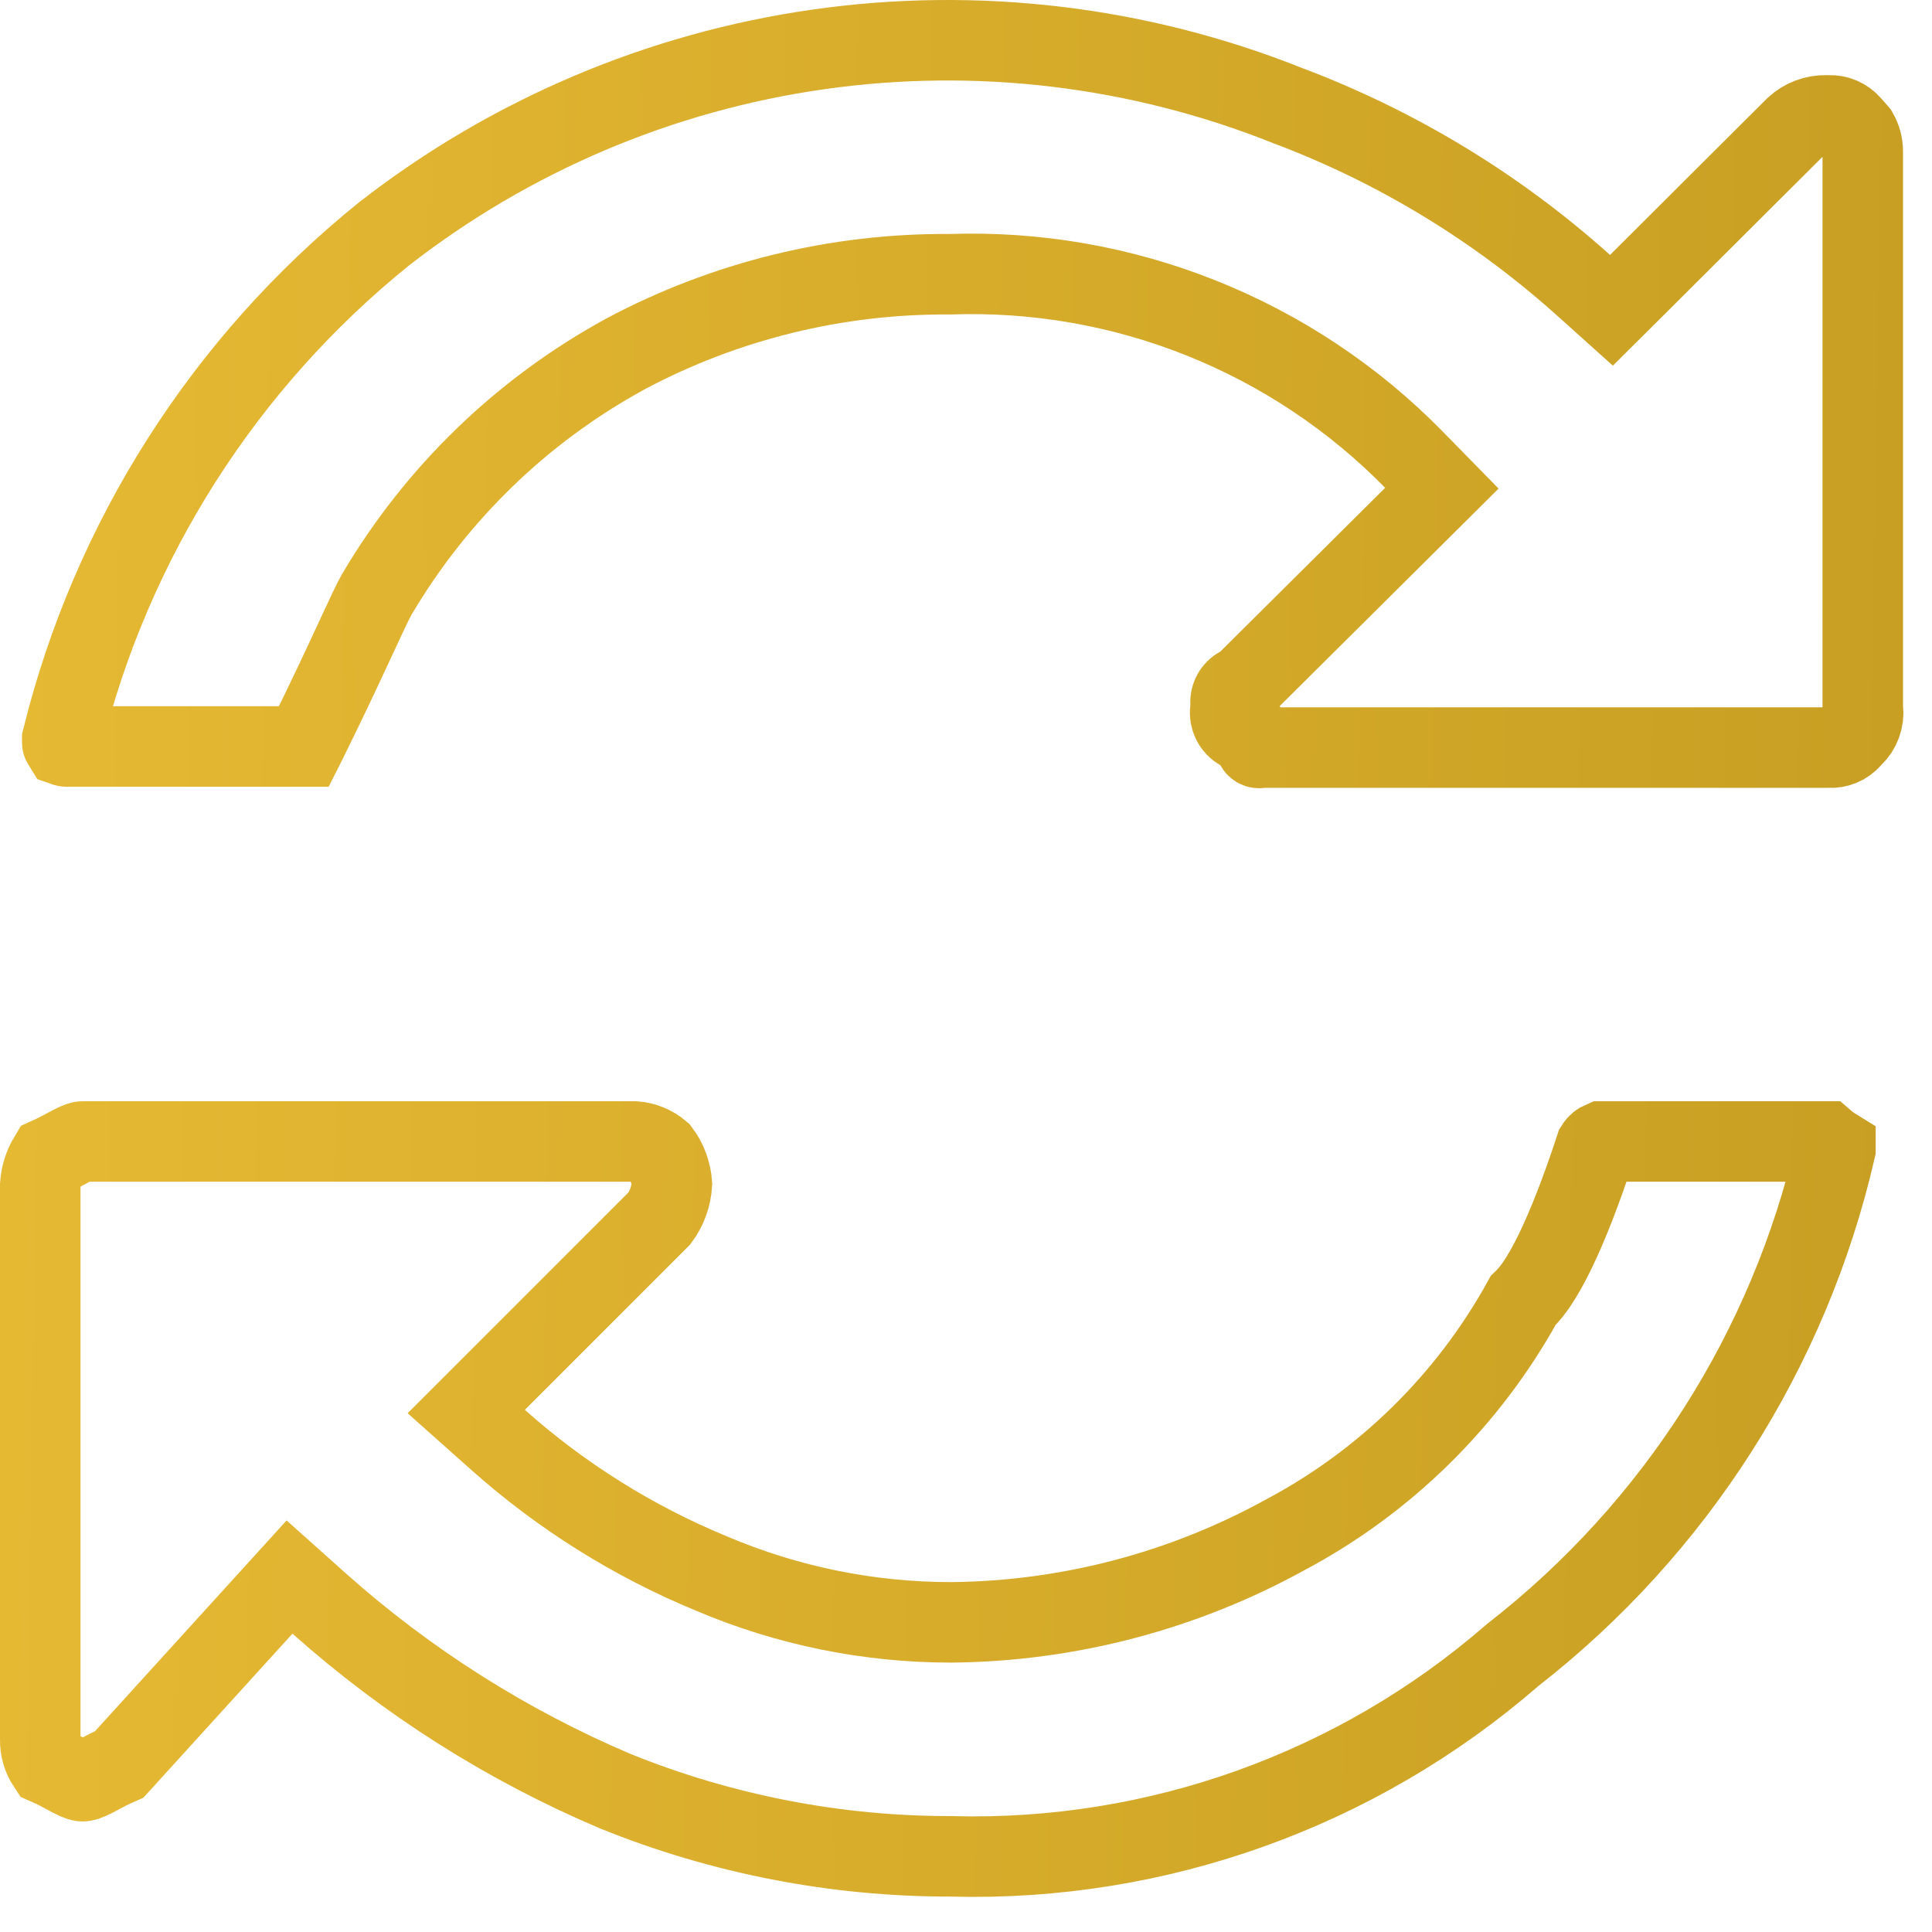 <svg xmlns="http://www.w3.org/2000/svg" width="36" height="36" viewBox="0 0 36 36" fill="none"><path d="M34.486 2.324L34.619 2.477C34.677 2.579 34.709 2.695 34.71 2.815V13.14V13.179L34.714 13.217C34.724 13.31 34.712 13.403 34.68 13.49C34.648 13.577 34.597 13.656 34.53 13.72L34.509 13.741L34.489 13.763C34.439 13.82 34.377 13.864 34.308 13.893C34.239 13.922 34.164 13.935 34.089 13.931L34.069 13.93H34.05H23.57H23.52L23.47 13.937C23.456 13.939 23.441 13.937 23.429 13.93C23.416 13.924 23.406 13.914 23.399 13.901L23.297 13.715L23.113 13.609C23.048 13.572 22.995 13.517 22.962 13.45C22.928 13.383 22.915 13.307 22.925 13.233L22.933 13.166L22.929 13.099C22.926 13.039 22.94 12.978 22.97 12.925C22.999 12.873 23.043 12.829 23.097 12.8L23.192 12.749L23.269 12.672L26.339 9.622L26.867 9.097L26.346 8.565C25.222 7.418 23.871 6.519 22.379 5.924C20.893 5.331 19.299 5.054 17.7 5.11C15.59 5.094 13.509 5.606 11.648 6.598L11.648 6.598L11.64 6.603C9.728 7.649 8.134 9.192 7.025 11.069L7.02 11.077L7.015 11.086C6.937 11.226 6.81 11.5 6.652 11.841C6.623 11.904 6.593 11.97 6.561 12.037C6.351 12.489 6.074 13.08 5.729 13.777L5.662 13.91H1.24L1.239 13.91C1.23 13.91 1.223 13.91 1.195 13.9C1.182 13.879 1.171 13.859 1.161 13.843C1.16 13.843 1.16 13.842 1.16 13.842V13.771C2.076 10.063 4.182 6.756 7.156 4.358C9.509 2.525 12.3 1.34 15.253 0.92C18.207 0.5 21.221 0.861 23.992 1.967L23.999 1.97L24.006 1.972C26.028 2.735 27.891 3.866 29.5 5.309L30.027 5.782L30.53 5.282L33.452 2.369C33.609 2.223 33.817 2.145 34.031 2.15L34.056 2.151L34.081 2.15C34.157 2.147 34.233 2.161 34.303 2.191C34.373 2.221 34.435 2.266 34.486 2.324ZM5.903 14.164L5.903 14.164L5.903 14.164ZM17.731 30.23V30.23L17.738 30.23C19.911 30.208 22.044 29.648 23.947 28.6C25.818 27.606 27.358 26.089 28.38 24.236C28.485 24.135 28.569 24.024 28.632 23.932C28.746 23.765 28.861 23.559 28.977 23.32C29.205 22.852 29.461 22.206 29.735 21.369C29.75 21.345 29.77 21.323 29.793 21.304C29.811 21.29 29.83 21.279 29.851 21.27H34.012C34.019 21.276 34.026 21.282 34.033 21.288C34.083 21.328 34.138 21.368 34.2 21.406V21.416C33.34 25.148 31.221 28.473 28.199 30.829L28.184 30.841L28.169 30.854C25.284 33.355 21.567 34.688 17.75 34.591L17.739 34.59L17.729 34.59C15.583 34.594 13.457 34.182 11.467 33.377C9.45 32.521 7.586 31.34 5.949 29.881L5.395 29.386L4.895 29.936L2.224 32.875C2.07 32.942 1.932 33.016 1.835 33.068C1.804 33.084 1.777 33.099 1.756 33.11C1.606 33.186 1.562 33.19 1.54 33.19C1.521 33.19 1.48 33.188 1.334 33.112C1.313 33.101 1.288 33.087 1.258 33.071C1.166 33.021 1.034 32.949 0.886 32.884C0.795 32.747 0.747 32.584 0.75 32.417L0.75 32.408V32.4V22.082C0.762 21.898 0.818 21.721 0.912 21.565C1.049 21.503 1.171 21.437 1.258 21.39C1.288 21.373 1.313 21.36 1.334 21.349C1.48 21.273 1.521 21.27 1.54 21.27H11.828C12.002 21.283 12.167 21.351 12.299 21.463C12.429 21.637 12.505 21.846 12.52 22.063C12.506 22.295 12.425 22.518 12.286 22.704L9.25 25.74L8.688 26.302L9.281 26.83C10.458 27.879 11.803 28.721 13.261 29.322C14.675 29.923 16.195 30.232 17.731 30.23Z" stroke="url(#paint0_linear_2131_21)" stroke-width="1.5"></path><defs><linearGradient id="paint0_linear_2131_21" x1="-8.867" y1="-22.255" x2="37.479" y2="-21.517" gradientUnits="userSpaceOnUse"><stop stop-color="#EEC038"></stop><stop offset="1" stop-color="#C79E22"></stop></linearGradient></defs></svg>